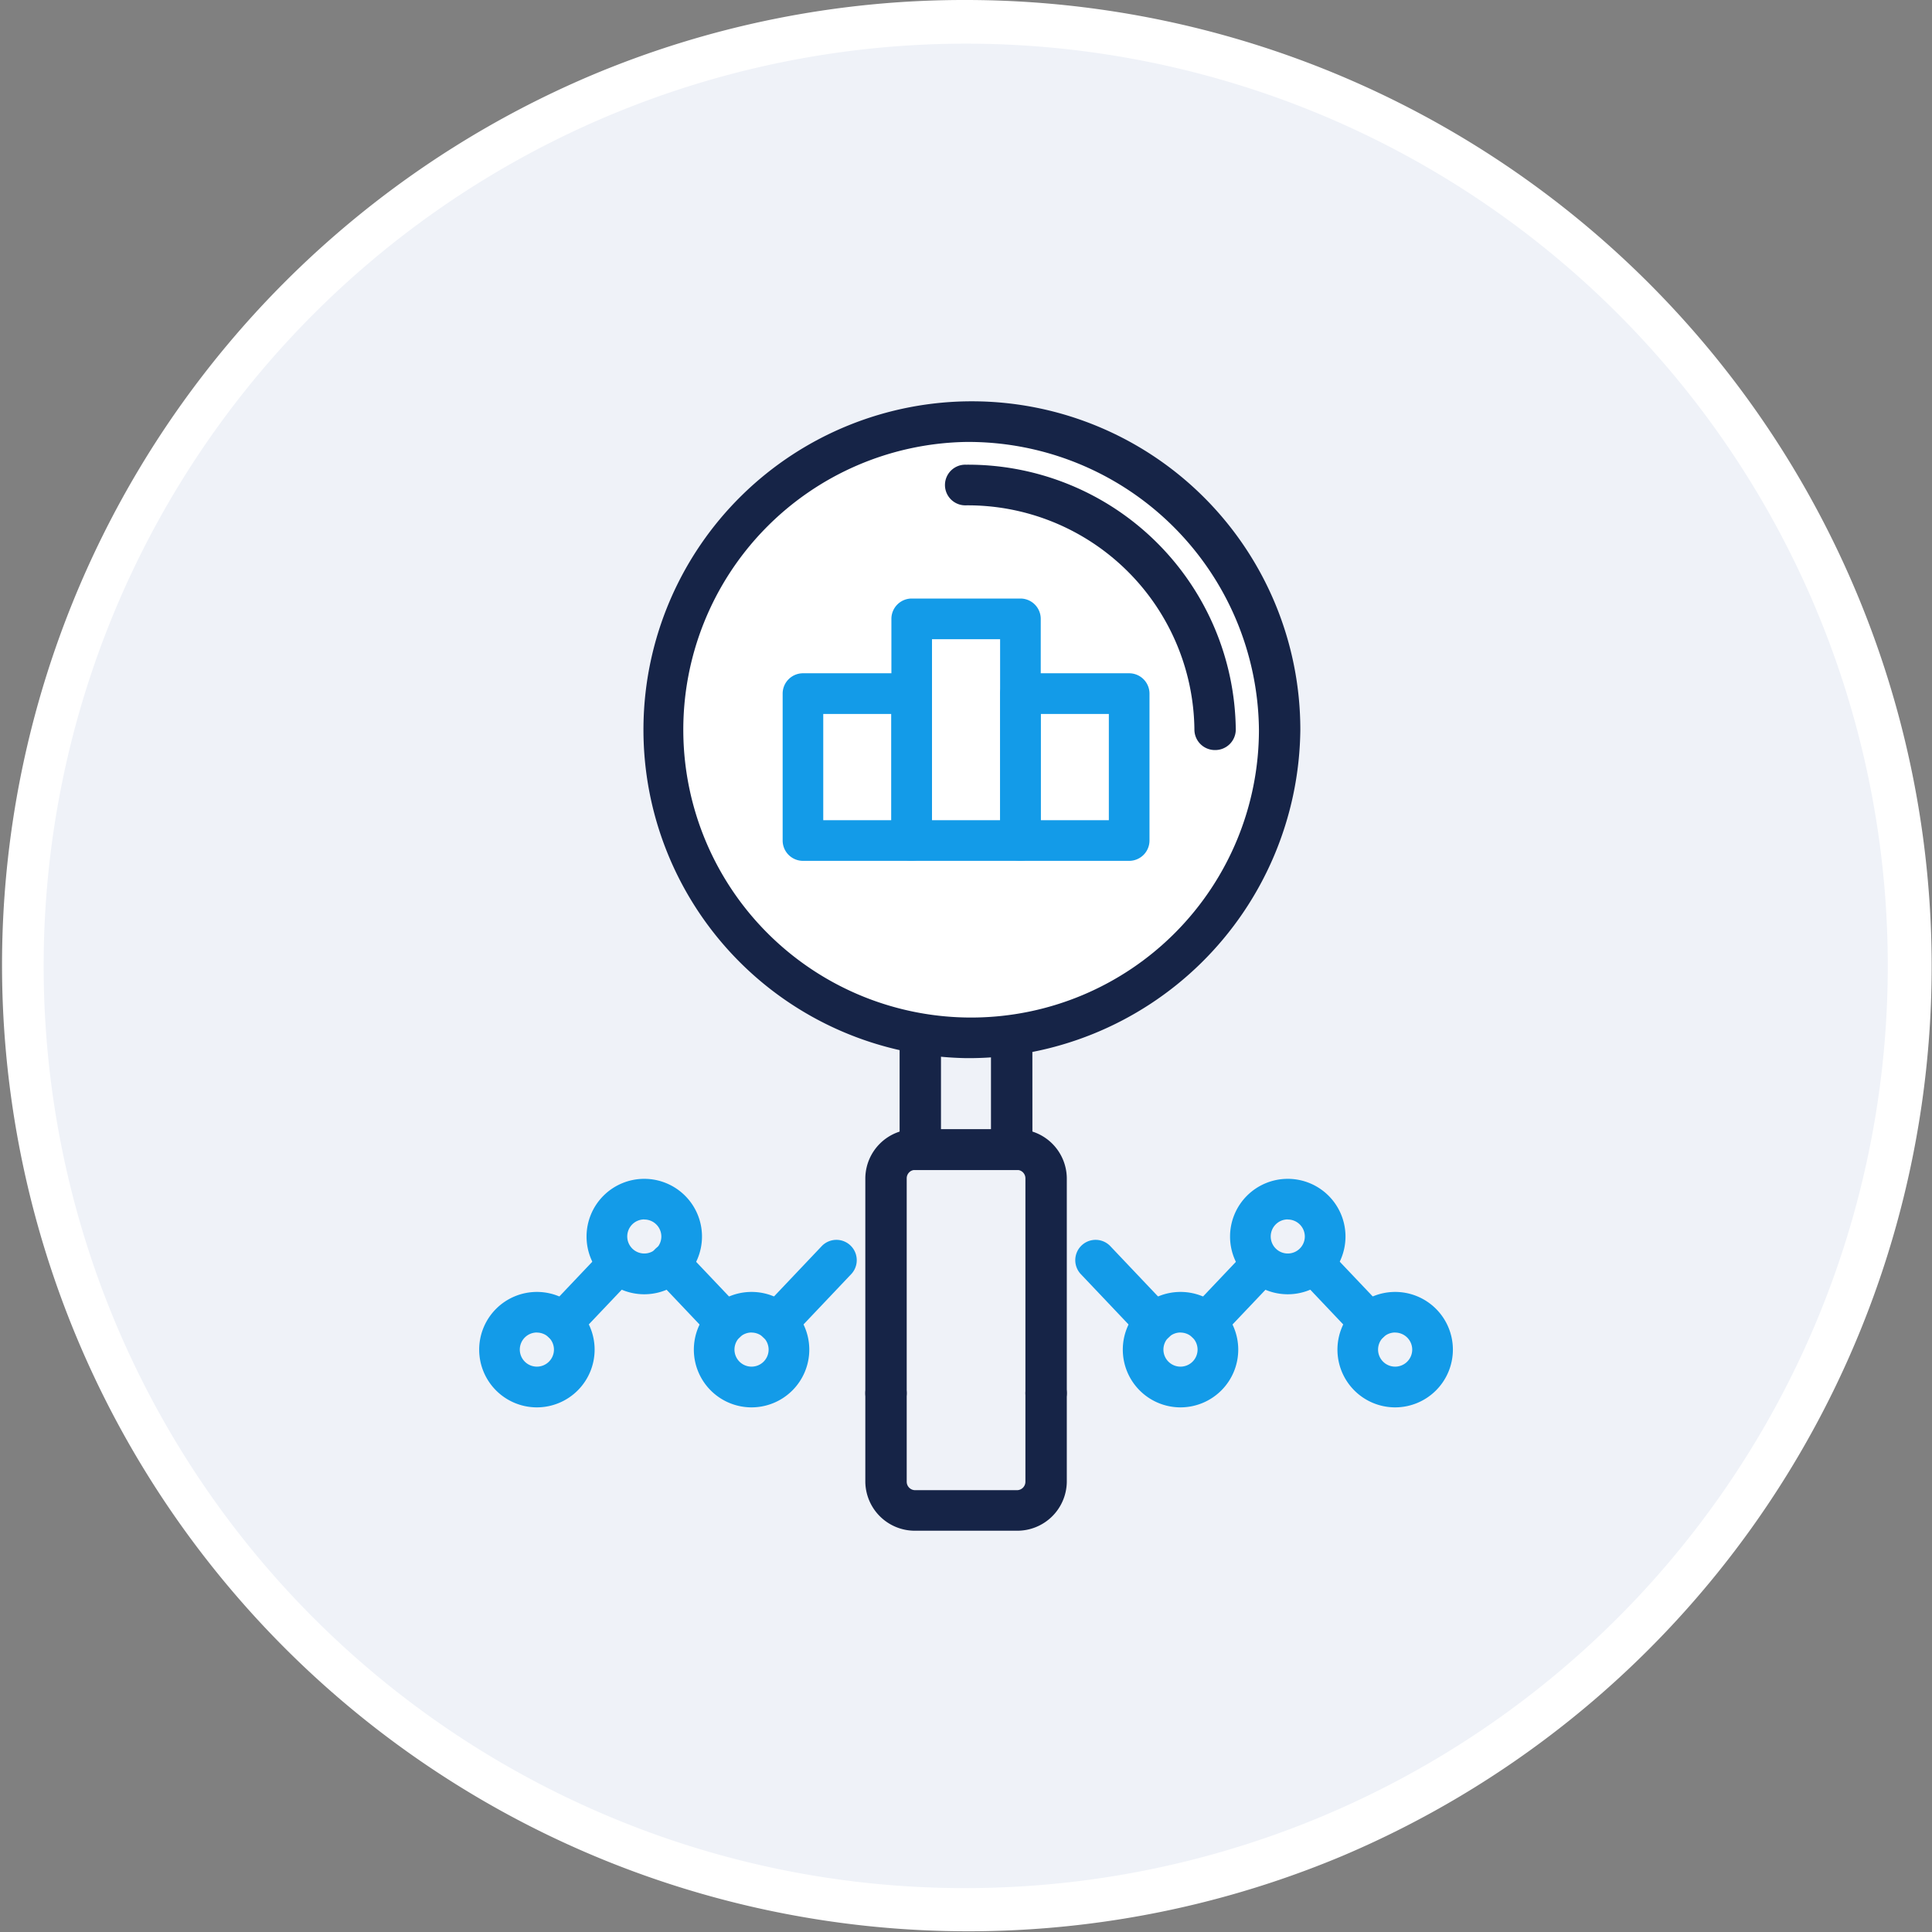 <svg xmlns="http://www.w3.org/2000/svg" width="80" height="80" viewBox="0 0 80 80">
  <rect x="0" y="0" width="80" height="80" fill="#808080" stroke="none"/>
  <g id="icon-website-audit" transform="translate(-824.5 -319.912)">
    <circle id="Ellipse_8990" data-name="Ellipse 8990" cx="39.075" cy="39.075" r="39.075" transform="translate(825.425 320.837)" fill="#eff2f8"/>
    <path id="Ellipse_8990_-_Outline" data-name="Ellipse 8990 - Outline" d="M39.5-.5A40.01,40.01,0,0,1,55.07,76.356,40.01,40.01,0,0,1,23.93,2.644,39.751,39.751,0,0,1,39.5-.5Zm0,78.182A38.192,38.192,0,0,0,54.362,4.318,38.192,38.192,0,0,0,24.638,74.682,37.942,37.942,0,0,0,39.5,77.682Z" transform="translate(825 320.412)" fill="#fff"/>
    <g id="icon-get-help" transform="translate(835.728 331.141)">
      <rect id="icon-area" width="57.544" height="57.544" transform="translate(0 0)" fill="none"/>
      <g id="icon" transform="translate(8.614 5.388)">
        <ellipse id="Ellipse_9349" data-name="Ellipse 9349" cx="12.595" cy="12.955" rx="12.595" ry="12.955" transform="translate(7.562 1.015)" fill="#fff"/>
        <g id="Group_6395" data-name="Group 6395" transform="translate(12.563 8.168)">
          <g id="Group_6392" data-name="Group 6392" transform="translate(0 3.095)">
            <path id="Path_15515" data-name="Path 15515" d="M667.178,313.319h-4.5a.842.842,0,0,1-.842-.842v-6.083a.842.842,0,0,1,.842-.842h4.5a.842.842,0,0,1,.842.842v6.083A.842.842,0,0,1,667.178,313.319Zm-3.661-1.683h2.82v-4.4h-2.82Z" transform="translate(-661.833 -305.553)" fill="#139be8"/>
          </g>
          <g id="Group_6393" data-name="Group 6393" transform="translate(4.503)">
            <path id="Path_15516" data-name="Path 15516" d="M679.216,308.14h-4.5a.841.841,0,0,1-.842-.842v-9.178a.842.842,0,0,1,.842-.842h4.5a.842.842,0,0,1,.842.842V307.3A.841.841,0,0,1,679.216,308.14Zm-3.661-1.683h2.82v-7.495h-2.82Z" transform="translate(-673.871 -297.279)" fill="#139be8"/>
          </g>
          <g id="Group_6394" data-name="Group 6394" transform="translate(9.006 3.095)">
            <path id="Path_15517" data-name="Path 15517" d="M691.253,313.319h-4.5a.842.842,0,0,1-.842-.842v-6.083a.842.842,0,0,1,.842-.842h4.5a.842.842,0,0,1,.842.842v6.083A.842.842,0,0,1,691.253,313.319Zm-3.661-1.683h2.82v-4.4h-2.82Z" transform="translate(-685.908 -305.553)" fill="#139be8"/>
          </g>
        </g>
        <g id="Group_6402" data-name="Group 6402" transform="translate(0 32.197)">
          <g id="Group_6396" data-name="Group 6396" transform="translate(2.613 2.669)">
            <path id="Path_15518" data-name="Path 15518" d="M636.078,372.767a.842.842,0,0,1-.61-1.421l2.314-2.439A.842.842,0,0,1,639,370.066l-2.314,2.439A.84.84,0,0,1,636.078,372.767Z" transform="translate(-635.236 -368.645)" fill="#139be8"/>
          </g>
          <g id="Group_6397" data-name="Group 6397" transform="translate(7.057 2.672)">
            <path id="Path_15519" data-name="Path 15519" d="M650.27,372.776a.841.841,0,0,1-.611-.262l-2.312-2.437a.842.842,0,1,1,1.221-1.159l2.312,2.437a.842.842,0,0,1-.61,1.421Z" transform="translate(-647.116 -368.655)" fill="#139be8"/>
          </g>
          <g id="Group_6398" data-name="Group 6398" transform="translate(11.499 2.508)">
            <path id="Path_15520" data-name="Path 15520" d="M659.832,372.5a.842.842,0,0,1-.611-1.421l2.466-2.6a.842.842,0,0,1,1.221,1.159l-2.465,2.6A.841.841,0,0,1,659.832,372.5Z" transform="translate(-658.99 -368.214)" fill="#139be8"/>
          </g>
          <g id="Group_6399" data-name="Group 6399" transform="translate(0 4.682)">
            <path id="Path_15521" data-name="Path 15521" d="M630.641,378.807a2.39,2.39,0,1,1,2.39-2.39A2.393,2.393,0,0,1,630.641,378.807Zm0-3.1a.707.707,0,1,0,.706.707A.707.707,0,0,0,630.641,375.71Z" transform="translate(-628.251 -374.027)" fill="#139be8"/>
          </g>
          <g id="Group_6400" data-name="Group 6400" transform="translate(4.447)">
            <path id="Path_15522" data-name="Path 15522" d="M642.527,366.29a2.39,2.39,0,1,1,2.39-2.39A2.392,2.392,0,0,1,642.527,366.29Zm0-3.1a.706.706,0,1,0,.707.706A.707.707,0,0,0,642.527,363.194Z" transform="translate(-640.138 -361.511)" fill="#139be8"/>
          </g>
          <g id="Group_6401" data-name="Group 6401" transform="translate(8.888 4.682)">
            <path id="Path_15523" data-name="Path 15523" d="M654.4,378.807a2.39,2.39,0,1,1,2.39-2.39A2.393,2.393,0,0,1,654.4,378.807Zm0-3.1a.707.707,0,1,0,.706.707A.707.707,0,0,0,654.4,375.71Z" transform="translate(-652.009 -374.027)" fill="#139be8"/>
          </g>
        </g>
        <g id="Group_15197" data-name="Group 15197" transform="translate(6.318)">
          <g id="Group_6389" data-name="Group 6389">
            <path id="Path_15512" data-name="Path 15512" d="M659.63,302.642a13.6,13.6,0,1,1,13.842-13.6A13.737,13.737,0,0,1,659.63,302.642Zm0-25.515a11.918,11.918,0,1,0,12.128,11.916A12.037,12.037,0,0,0,659.63,277.127Z" transform="translate(-645.788 -275.444)" fill="#162447"/>
          </g>
          <g id="Group_6390" data-name="Group 6390" transform="translate(12.984 2.624)">
            <path id="Path_15513" data-name="Path 15513" d="M691.06,294.276a.849.849,0,0,1-.857-.842,9.386,9.386,0,0,0-9.458-9.291.842.842,0,1,1,0-1.683,11.087,11.087,0,0,1,11.171,10.975A.85.85,0,0,1,691.06,294.276Z" transform="translate(-679.889 -282.459)" fill="#162447"/>
          </g>
          <g id="Group_6391" data-name="Group 6391" transform="translate(11.091 26.357)">
            <path id="Path_15514" data-name="Path 15514" d="M680.417,351.374h-5.5V345.9h1.713v3.793H678.7V345.9h1.714Z" transform="translate(-674.917 -345.898)" fill="#162447"/>
          </g>
          <g id="Group_6405" data-name="Group 6405" transform="translate(9.671 30.149)">
            <g id="Group_6403" data-name="Group 6403">
              <path id="Path_15524" data-name="Path 15524" d="M678.671,367.8a.849.849,0,0,1-.857-.842v-8.9a.35.35,0,0,0-.352-.346h-4.211a.35.35,0,0,0-.352.346v8.9a.857.857,0,0,1-1.714,0v-8.9a2.05,2.05,0,0,1,2.066-2.03h4.211a2.05,2.05,0,0,1,2.066,2.03v8.9A.85.85,0,0,1,678.671,367.8Z" transform="translate(-671.185 -356.036)" fill="#162447"/>
            </g>
            <g id="Group_6404" data-name="Group 6404" transform="translate(0 10.083)">
              <path id="Path_15525" data-name="Path 15525" d="M677.462,389.525h-4.211a2.05,2.05,0,0,1-2.066-2.029v-3.664a.857.857,0,0,1,1.714,0V387.5a.35.35,0,0,0,.352.346h4.211a.349.349,0,0,0,.352-.346v-3.664a.857.857,0,0,1,1.714,0V387.5A2.05,2.05,0,0,1,677.462,389.525Z" transform="translate(-671.185 -382.99)" fill="#162447"/>
            </g>
          </g>
        </g>
        <g id="Group_6412" data-name="Group 6412" transform="translate(24.67 32.197)">
          <g id="Group_6406" data-name="Group 6406" transform="translate(9.038 2.668)">
            <path id="Path_15526" data-name="Path 15526" d="M721.512,372.767a.84.84,0,0,1-.611-.262l-2.314-2.44a.842.842,0,0,1,1.221-1.159l2.314,2.439a.842.842,0,0,1-.611,1.421Z" transform="translate(-718.356 -368.644)" fill="#139be8"/>
          </g>
          <g id="Group_6407" data-name="Group 6407" transform="translate(4.596 2.673)">
            <path id="Path_15527" data-name="Path 15527" d="M707.324,372.776a.842.842,0,0,1-.61-1.421l2.312-2.437a.842.842,0,0,1,1.221,1.159l-2.312,2.437A.84.84,0,0,1,707.324,372.776Z" transform="translate(-706.482 -368.656)" fill="#139be8"/>
          </g>
          <g id="Group_6408" data-name="Group 6408" transform="translate(0 2.508)">
            <path id="Path_15528" data-name="Path 15528" d="M697.505,372.5a.841.841,0,0,1-.611-.262l-2.466-2.6a.842.842,0,0,1,1.221-1.159l2.466,2.6a.842.842,0,0,1-.611,1.421Z" transform="translate(-694.198 -368.214)" fill="#139be8"/>
          </g>
          <g id="Group_6409" data-name="Group 6409" transform="translate(10.869 4.682)">
            <path id="Path_15529" data-name="Path 15529" d="M725.641,378.807a2.39,2.39,0,1,1,2.39-2.39A2.393,2.393,0,0,1,725.641,378.807Zm0-3.1a.707.707,0,1,0,.706.707A.707.707,0,0,0,725.641,375.71Z" transform="translate(-723.251 -374.027)" fill="#139be8"/>
          </g>
          <g id="Group_6410" data-name="Group 6410" transform="translate(6.422)">
            <path id="Path_15530" data-name="Path 15530" d="M713.755,366.29a2.39,2.39,0,1,1,2.39-2.39A2.392,2.392,0,0,1,713.755,366.29Zm0-3.1a.706.706,0,1,0,.706.706A.707.707,0,0,0,713.755,363.194Z" transform="translate(-711.365 -361.511)" fill="#139be8"/>
          </g>
          <g id="Group_6411" data-name="Group 6411" transform="translate(1.981 4.682)">
            <path id="Path_15531" data-name="Path 15531" d="M701.884,378.807a2.39,2.39,0,1,1,2.39-2.39A2.393,2.393,0,0,1,701.884,378.807Zm0-3.1a.707.707,0,1,0,.706.707A.707.707,0,0,0,701.884,375.71Z" transform="translate(-699.494 -374.027)" fill="#139be8"/>
          </g>
        </g>
      </g>
    </g>
  </g>
</svg>
